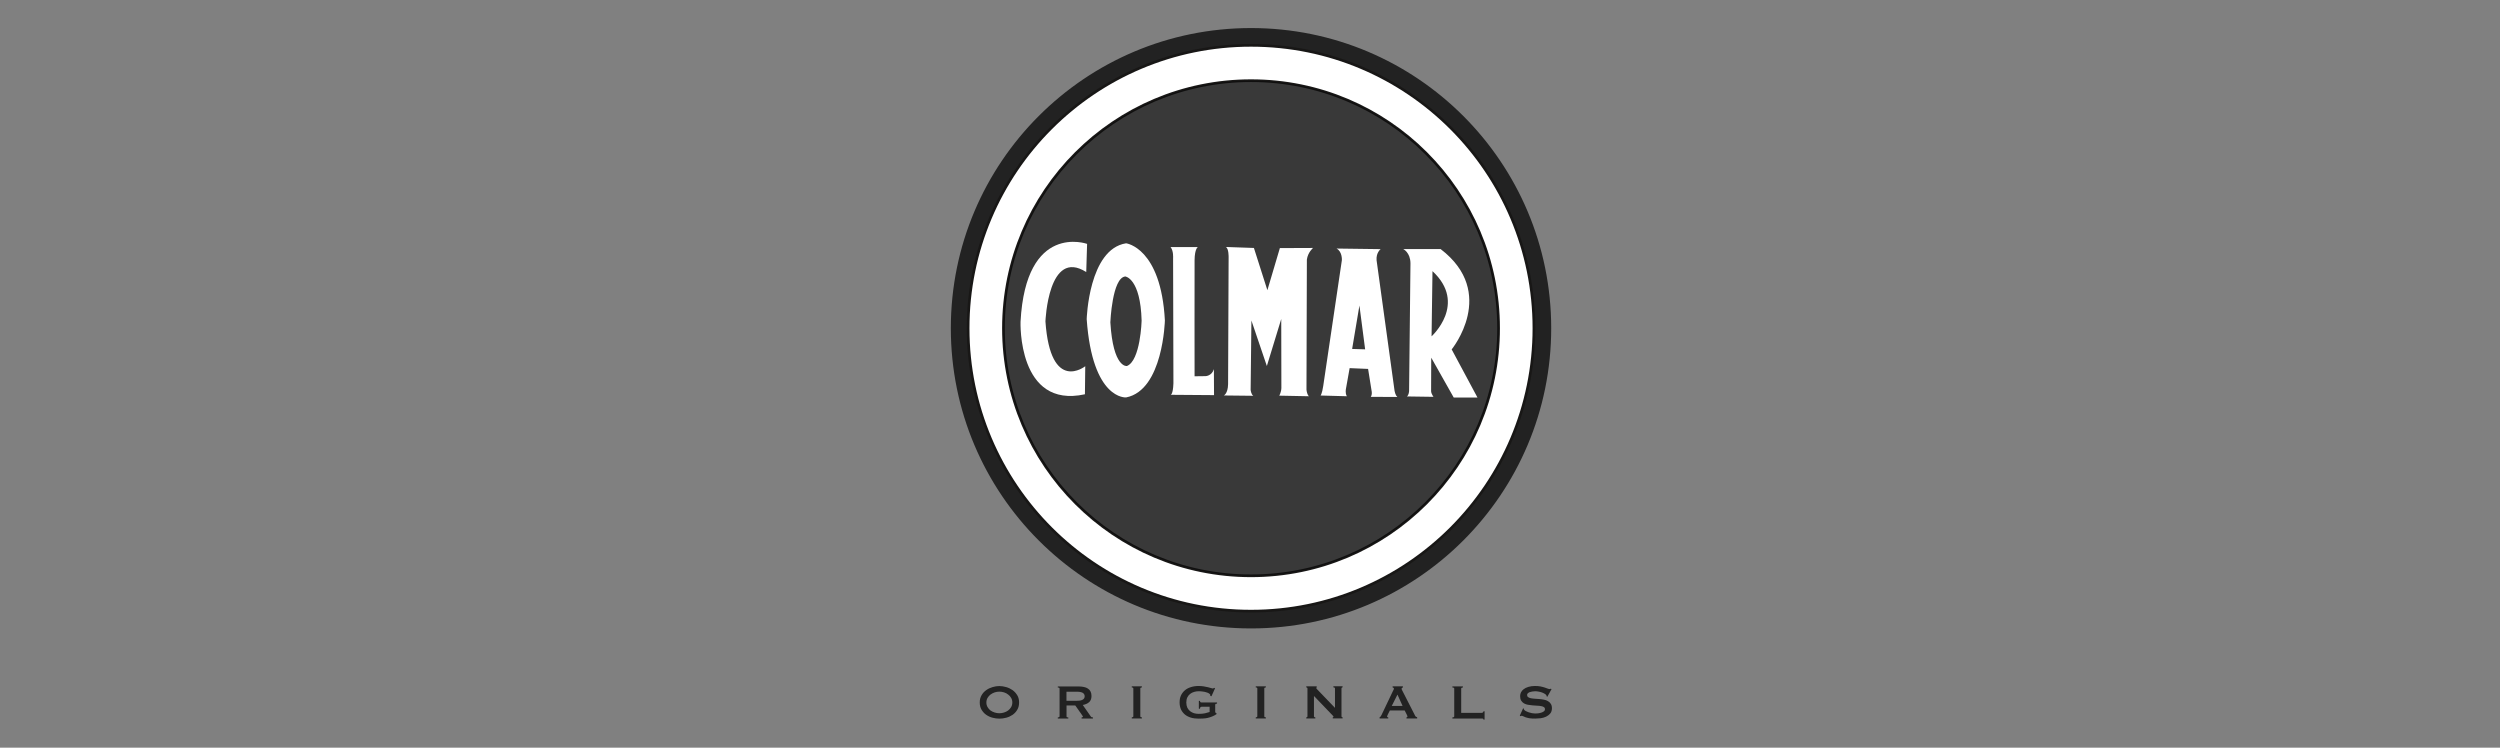 <?xml version="1.0" encoding="UTF-8"?><svg id="marken" xmlns="http://www.w3.org/2000/svg" viewBox="0 0 380.51 113.8"><rect x="0" y="0" width="380.51" height="113.8" fill="#808080" stroke="none"/><g id="colmar"><path d="m190.41,93.02c-23.78,0-43.06-19.28-43.06-43.06S166.63,6.9,190.41,6.9s43.06,19.28,43.06,43.06-19.28,43.06-43.06,43.06m0-88.75c-25.23,0-45.69,20.46-45.69,45.69s20.46,45.69,45.69,45.69,45.69-20.46,45.69-45.69S215.65,4.27,190.41,4.27Z" style="fill:#0a0a0a; opacity:.8;"/><path d="m190.41,87.64c-20.81,0-37.68-16.87-37.68-37.68s16.87-37.68,37.68-37.68,37.68,16.87,37.68,37.68-16.87,37.68-37.68,37.68m0-80.74c-23.78,0-43.06,19.28-43.06,43.06s19.28,43.06,43.06,43.06,43.06-19.28,43.06-43.06S214.2,6.9,190.41,6.9Z" style="fill:#fff;"/><path d="m190.41,87.64c-20.81,0-37.68-16.87-37.68-37.68s16.87-37.68,37.68-37.68,37.68,16.87,37.68,37.68-16.87,37.68-37.68,37.68m0-80.74c-23.78,0-43.06,19.28-43.06,43.06s19.28,43.06,43.06,43.06,43.06-19.28,43.06-43.06S214.2,6.9,190.41,6.9Z" style="fill:#fff;"/><path d="m190.41,6.9c-23.78,0-43.06,19.28-43.06,43.06s19.28,43.06,43.06,43.06,43.06-19.28,43.06-43.06S214.2,6.9,190.41,6.9Z" style="fill:none; stroke:#181716; stroke-width:.41px;"/><path d="m190.41,87.64c-20.81,0-37.68-16.87-37.68-37.68s16.87-37.68,37.68-37.68,37.68,16.87,37.68,37.68-16.87,37.68-37.68,37.68Z" style="fill:none; stroke:#181716; stroke-width:.41px;"/><path d="m228.1,49.96c0,20.81-16.87,37.68-37.68,37.68s-37.68-16.87-37.68-37.68,16.87-37.68,37.68-37.68,37.68,16.87,37.68,37.68" style="fill:#0a0a0a; opacity:.6;"/><path d="m165.33,41.41l.13-4.29s-9.32-3.35-10.13,11.86c0,0-.48,13.29,9.8,11.03l.05-4.27s-5.29,4.21-6.06-6.82c0,0,.41-11.22,6.21-7.51" style="fill:#fff;"/><path d="m171.52,55.71s-2.1.36-2.52-6.65c0,0,.27-6.8,2.28-6.98,0,0,2.31.27,2.48,6.74,0,0-.17,6.07-2.24,6.89m-.12-18.68c-5.7.88-6,11.54-6,11.54.87,12.36,6,11.92,6,11.92,5.65-1.1,5.9-11.72,5.9-11.72-.59-11.09-5.9-11.74-5.9-11.74Z" style="fill:#fff;"/><path d="m182.34,37.59s-.5.2-.52,2c-.02,1.79,0,17.68,0,17.68l1.65-.02s.96,0,1.29-1.06l.02,3.95-6.61-.05s.37.03.43-1.76l-.05-19.05s.09-1.11-.39-1.68h4.18" style="fill:#fff;"/><path d="m186.26,60.2s.63-.26.66-1.73l.08-19.29s.04-1.38-.43-1.59l4.28.15,2.05,6.43,1.9-6.41,5.05-.02s-.8.67-.94,1.78l-.06,19.75s.03.69.36,1.04l-4.5-.09s.3-.52.32-1.16l-.02-10.51-2.19,7.16-2.35-6.93-.12,10.56s.07.69.4.9l-4.5-.05" style="fill:#fff;"/><path d="m205.8,53.11l1.11-6.61.87,6.67-1.98-.06m6.86,7.29c-.29-.26-.4-.9-.4-.9l-2.74-19.9c-.09-1.15.62-1.68.62-1.68l-6.71-.09c.89.47.81,1.76.81,1.76l-2.84,19.17c-.18,1.2-.4,1.44-.4,1.44l4,.11c-.29-.45-.14-1.14-.14-1.14l.56-3.14,2.81.12.56,3.51c.06.46-.15.74-.15.74l4.04.02Z" style="fill:#fff;"/><path d="m218.03,41.27c5.35,4.97-.14,9.92-.14,9.92l.14-9.92m3.22,19.24h3.63s-3.93-7.33-3.93-7.33c0,0,7.04-8.6-1.68-15.27h-5.69s1.08.51,1.1,2.16l-.21,19.43s-.02.64-.33.84l4.04.06s-.34-.45-.36-.86l.02-5.1,3.42,6.06Z" style="fill:#fff;"/><path d="m152.11,104.42c-.34,0-.69.05-1.04.16-.35.1-.67.25-.96.46-.29.2-.53.46-.71.78-.19.31-.28.68-.28,1.1s.09.8.28,1.11c.19.31.42.57.71.77.29.2.61.35.96.44.35.09.7.14,1.04.14s.69-.05,1.04-.14c.35-.09.67-.24.97-.44.29-.2.53-.46.71-.77.19-.31.28-.69.28-1.11s-.09-.79-.28-1.1c-.19-.31-.42-.57-.71-.78-.29-.2-.61-.36-.97-.46-.35-.1-.7-.16-1.04-.16m0,.85c.23,0,.47.04.7.11.24.07.45.18.63.33.19.14.35.31.46.51.12.2.18.44.18.7s-.06.49-.18.7c-.12.2-.27.38-.46.52-.19.13-.39.24-.63.31-.23.07-.47.11-.7.11s-.47-.04-.71-.11c-.23-.07-.45-.18-.64-.31-.18-.14-.34-.32-.45-.52-.12-.2-.18-.44-.18-.7s.06-.49.18-.7c.12-.2.27-.37.45-.51.19-.14.41-.25.64-.33.23-.07.47-.11.71-.11Z" style="fill:#0a0a0a; fill-rule:evenodd; opacity:.8;"/><path d="m161,104.47v.17c.18,0,.27.06.27.17v4.21c0,.11-.09.17-.27.17v.17h1.6v-.17c-.1,0-.18-.01-.22-.04-.04-.03-.05-.08-.05-.13v-1.65h1.33l1.02,1.45c.05.07.09.12.11.17.02.04.04.07.04.1,0,.03-.02.06-.07.07-.04.02-.08.03-.14.03v.17h1.73v-.17c-.05,0-.11,0-.17-.02-.06-.01-.11-.05-.15-.11l-1.23-1.76c.41-.07.73-.22.97-.43.24-.22.36-.53.36-.94,0-.27-.05-.49-.14-.67-.09-.19-.22-.33-.4-.45-.17-.12-.38-.2-.62-.25-.24-.05-.51-.08-.81-.08h-3.17m1.33,2.17v-1.37h1.61c.22,0,.41.02.56.06.15.03.27.08.35.14.09.06.15.14.19.22.04.08.06.17.06.27s-.02.19-.06.28c-.04.08-.1.15-.19.21-.09.06-.2.11-.35.15-.15.03-.33.05-.56.05h-1.61Z" style="fill:#0a0a0a; fill-rule:evenodd; opacity:.8;"/><path d="m172.26,109.35h1.54v-.17c-.16,0-.24-.05-.24-.17v-4.21c0-.11.08-.17.24-.17v-.17h-1.54v.17c.16,0,.24.06.24.17v4.21c0,.11-.08.17-.24.17v.17" style="fill:#0a0a0a; opacity:.8;"/><path d="m184.91,104.75l-.11-.06s-.06.04-.09.06c-.03.02-.07.04-.13.04-.03,0-.11-.02-.24-.06-.12-.04-.28-.09-.47-.13-.19-.05-.41-.09-.66-.13-.25-.04-.51-.06-.78-.06-.43,0-.83.06-1.19.18-.35.11-.66.27-.91.49-.25.22-.45.48-.59.79-.14.3-.2.65-.2,1.04s.07.74.2,1.05c.14.3.34.56.59.78.25.21.56.37.91.48.36.11.75.16,1.19.16.22,0,.45,0,.68-.02.24-.01.47-.04.7-.09.23-.05.46-.13.69-.22.23-.09.45-.21.65-.35v-.15c-.05-.02-.09-.05-.13-.07-.04-.02-.06-.06-.06-.12v-1.05c0-.08.02-.13.05-.16.03-.02.11-.05.23-.06v-.17h-2.32c-.09,0-.15-.01-.2-.04-.04-.03-.07-.1-.08-.2h-.17v1.19h.17c.01-.12.04-.2.08-.24.04-.04.11-.06.2-.06h1.19v.8c-.2.07-.44.13-.72.2-.28.06-.59.08-.95.08-.23,0-.46-.03-.69-.09-.22-.07-.42-.17-.6-.31-.17-.14-.32-.31-.43-.53-.1-.22-.16-.49-.16-.79s.05-.57.16-.79c.11-.22.25-.39.43-.53.18-.14.38-.24.6-.3.23-.07.46-.1.69-.1.19,0,.38.01.58.04.21.02.4.06.58.12.18.05.33.11.44.19.12.07.18.16.18.25,0,.04,0,.08-.02.11l.19.05.55-1.22" style="fill:#0a0a0a; opacity:.8;"/><path d="m191.13,109.35h1.54v-.17c-.16,0-.24-.05-.24-.17v-4.21c0-.11.08-.17.24-.17v-.17h-1.54v.17c.16,0,.24.06.24.17v4.21c0,.11-.08.17-.24.17v.17" style="fill:#0a0a0a; opacity:.8;"/><path d="m198.83,109.35h1.37v-.17c-.14,0-.21-.05-.21-.17v-3.08l2.83,2.95c.1.1.15.17.15.21,0,.06-.04.08-.12.08v.17h1.5v-.17c-.12,0-.17-.05-.17-.17v-4.21c0-.11.06-.17.17-.17v-.17h-1.4v.17c.16,0,.24.06.24.17v2.95l-2.66-2.76c-.12-.12-.19-.21-.19-.26,0-.06.03-.09.07-.09v-.17h-1.59v.17c.12,0,.18.06.18.17v4.21c0,.11-.06.17-.18.17v.17" style="fill:#0a0a0a; opacity:.8;"/><path d="m209.94,109.18c.08-.01.14-.05.19-.12.05-.07.1-.15.14-.23l1.72-3.61c.04-.08.08-.15.11-.22.04-.07.06-.13.06-.18,0-.06-.02-.11-.06-.13-.04-.02-.09-.04-.14-.06v-.17h1.57v.17s-.09.03-.13.06c-.04.02-.07.06-.07.13,0,.05.01.1.03.15.02.05.06.12.1.19l1.93,3.78c.03.07.07.12.12.15.06.03.12.06.19.09v.17h-1.63v-.17s.06,0,.09-.03c.04-.02.06-.04.06-.08,0-.06-.03-.14-.07-.24l-.35-.69h-2.26l-.33.66c-.06.13-.09.22-.09.28,0,.07.06.1.18.1v.17h-1.32v-.17m3.5-1.73l-.78-1.73-.87,1.73h1.65Z" style="fill:#0a0a0a; fill-rule:evenodd; opacity:.8;"/><path d="m225.79,109.53h.17v-1.27h-.17c0,.07-.03.13-.09.18-.05.04-.13.06-.22.06h-3.08v-3.69c0-.11.09-.17.26-.17v-.17h-1.6v.17c.19,0,.28.06.28.17v4.21c0,.11-.09.17-.28.17v.17h4.42c.09,0,.17,0,.22.02.06.01.09.06.09.16" style="fill:#0a0a0a; opacity:.8;"/><path d="m231.33,108.94l.13.07s.08-.07.12-.07c.07,0,.15.02.24.07.09.04.22.1.37.16.16.05.36.11.59.15.24.04.54.05.89.05.25,0,.53-.02.82-.05.3-.04.57-.12.83-.24.25-.12.46-.28.63-.48.17-.2.26-.47.26-.79,0-.28-.05-.5-.17-.68-.11-.17-.25-.31-.43-.41-.17-.11-.37-.18-.6-.22-.22-.05-.45-.08-.69-.1-.23-.02-.47-.03-.7-.05-.22-.01-.42-.04-.6-.07-.17-.04-.32-.09-.43-.17-.11-.08-.16-.19-.16-.33,0-.11.04-.19.11-.26.08-.07.18-.13.3-.18.12-.04.25-.07.39-.09.15-.02.29-.04.43-.04.18,0,.36.02.54.06.18.03.35.07.5.13.15.06.29.12.4.19.12.07.2.14.25.21.04.05.06.13.07.21l.09.04.64-1.16-.11-.07s-.1.06-.19.06c-.08,0-.18-.03-.31-.08-.12-.05-.27-.1-.45-.16-.17-.06-.38-.11-.62-.16-.24-.05-.53-.07-.85-.07-.38,0-.72.05-1,.14-.28.09-.52.2-.7.34-.19.14-.33.31-.42.49-.09.19-.13.37-.13.57,0,.29.05.52.16.69.11.17.25.31.43.42.18.1.38.17.6.21.23.04.46.07.7.09s.46.04.69.05c.23,0,.43.03.6.06.18.03.32.08.43.15.11.07.17.17.17.32s-.06.26-.18.34c-.12.09-.26.15-.42.2-.16.05-.32.08-.49.1-.17.01-.3.02-.41.02-.14,0-.3-.02-.48-.05-.18-.04-.35-.08-.52-.14-.16-.06-.31-.12-.44-.19-.12-.08-.21-.15-.25-.22-.02-.04-.04-.09-.04-.15l-.09-.05-.51,1.12" style="fill:#0a0a0a; opacity:.8;"/></g></svg>